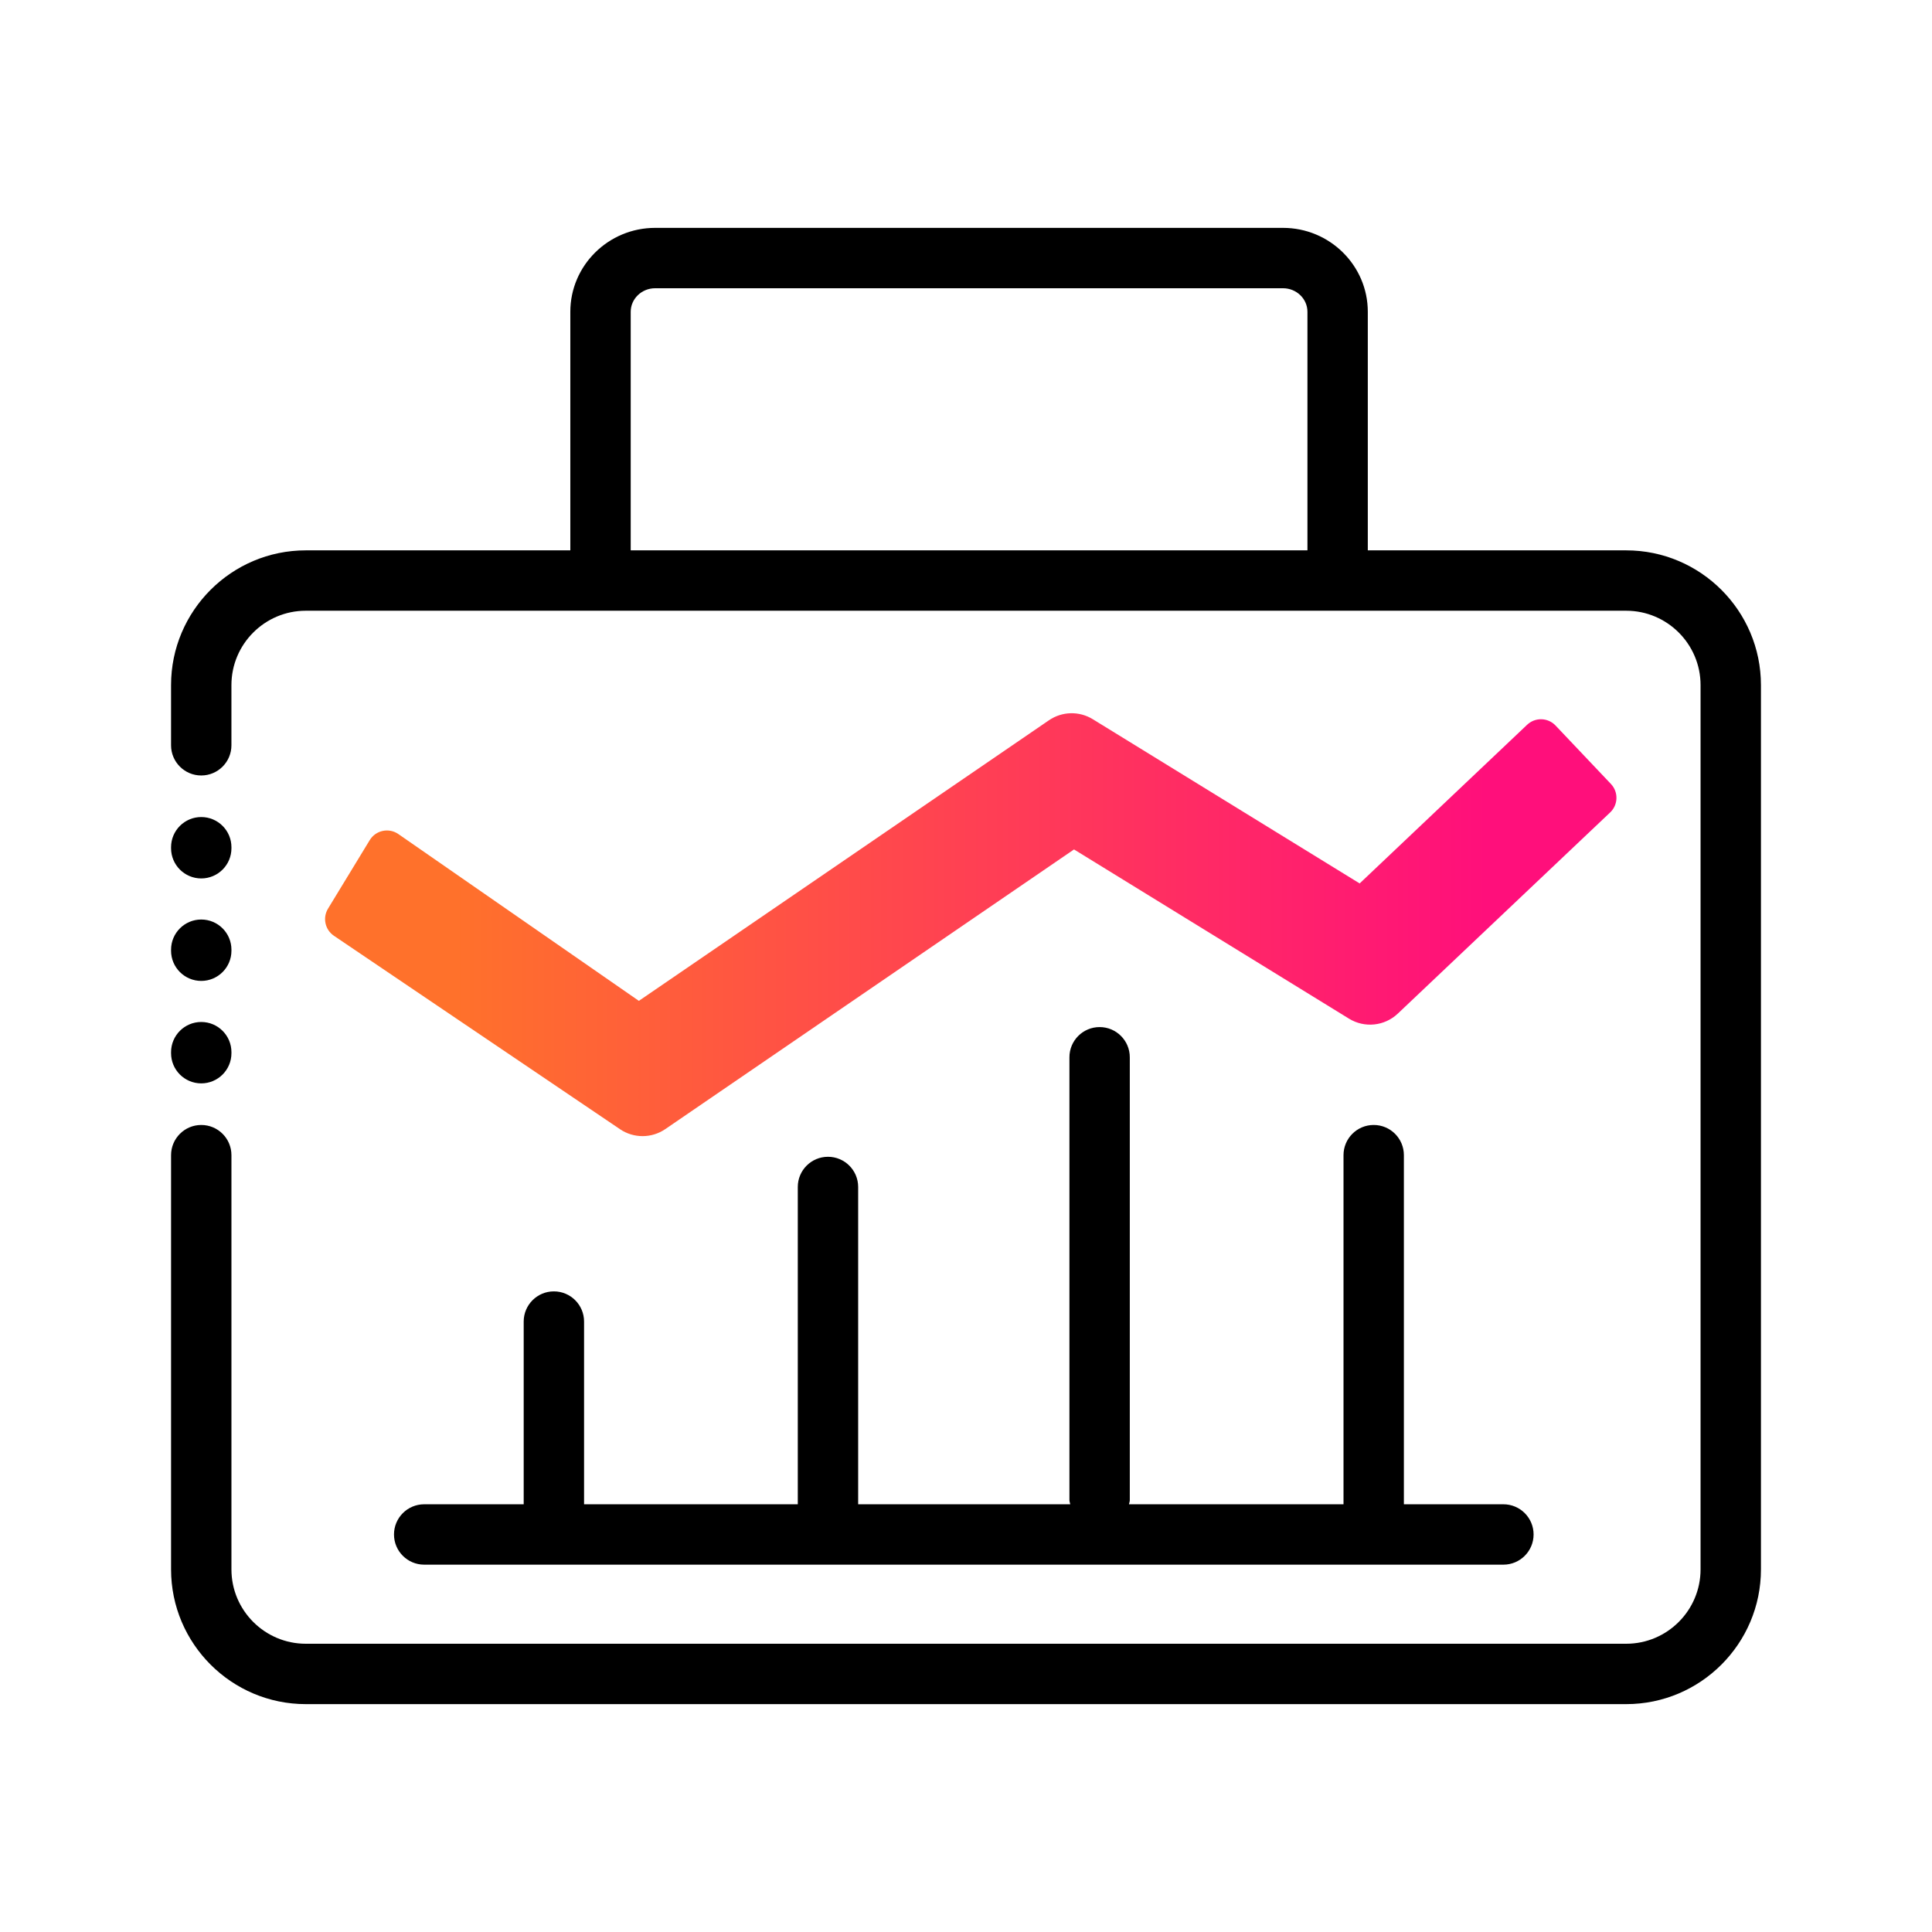 <?xml version="1.0" encoding="UTF-8"?><svg id="Expressive_Outlined" xmlns="http://www.w3.org/2000/svg" xmlns:xlink="http://www.w3.org/1999/xlink" viewBox="0 0 192 192"><defs><style>.cls-1{fill:url(#Orange-to-pink-gradient);}.cls-1,.cls-2{stroke-width:0px;}</style><linearGradient id="Orange-to-pink-gradient" x1="32.306" y1="91.893" x2="160.641" y2="91.893" gradientUnits="userSpaceOnUse"><stop offset=".1" stop-color="#ff712b"/><stop offset=".9" stop-color="#ff0f7b"/></linearGradient></defs><path class="cls-2" d="m161.61,54.694h-25.679v-23.706c0-4.6-3.78-8.342-8.426-8.342h-62.401c-4.646,0-8.426,3.742-8.426,8.342v23.706h-26.289c-7.383,0-13.39,6.007-13.39,13.391v5.981c0,1.657,1.343,3,3,3s3-1.343,3-3v-5.981c0-4.075,3.315-7.391,7.39-7.391h131.221c4.074,0,7.39,3.315,7.39,7.391v87.879c0,4.074-3.315,7.39-7.39,7.39H30.39c-4.074,0-7.39-3.315-7.39-7.39v-41.165c0-1.657-1.343-3-3-3s-3,1.343-3,3v41.165c0,7.383,6.007,13.39,13.39,13.39h131.221c7.383,0,13.39-6.007,13.39-13.39v-87.879c0-7.384-6.007-13.391-13.39-13.391ZM62.679,30.988c0-1.291,1.088-2.342,2.426-2.342h62.401c1.338,0,2.426,1.051,2.426,2.342v23.706H62.679v-23.706Zm-45.679,63.494v-.101c0-1.657,1.343-3,3-3s3,1.343,3,3v.101c0,1.657-1.343,3-3,3s-3-1.343-3-3Zm0-10.184v-.101c0-1.657,1.343-3,3-3s3,1.343,3,3v.101c0,1.657-1.343,3-3,3s-3-1.343-3-3Zm0,20.367v-.101c0-1.657,1.343-3,3-3s3,1.343,3,3v.101c0,1.657-1.343,3-3,3s-3-1.343-3-3Zm41.044,26.671v18.158h21.239v-31.534c0-1.657,1.343-3,3-3s3,1.343,3,3v31.534h21.077c-.019-.138-.082-.261-.082-.404v-44.02c0-1.657,1.343-3,3-3s3,1.343,3,3v44.02c0,.144-.062.266-.082.404h21.32v-34.696c0-1.657,1.343-3,3-3s3,1.343,3,3v34.696h9.89c1.657,0,3,1.343,3,3s-1.343,3-3,3H42.155c-1.657,0-3-1.343-3-3s1.343-3,3-3h9.889v-18.158c0-1.657,1.343-3,3-3s3,1.343,3,3Z"/><path class="cls-1" d="m61.617,112.219l-28.431-19.222c-.884-.598-1.143-1.785-.588-2.697l4.145-6.808c.599-.983,1.902-1.26,2.848-.603l23.899,16.575,40.755-27.885c1.304-.892,3.01-.933,4.355-.105l26.521,16.32,16.642-15.767c.802-.76,2.068-.726,2.827.076l5.503,5.807c.76.802.726,2.068-.076,2.828l-21.105,19.994c-1.315,1.246-3.304,1.452-4.847.503l-27.33-16.819-40.618,27.792c-1.355.927-3.139.932-4.499.013Z"/></svg>